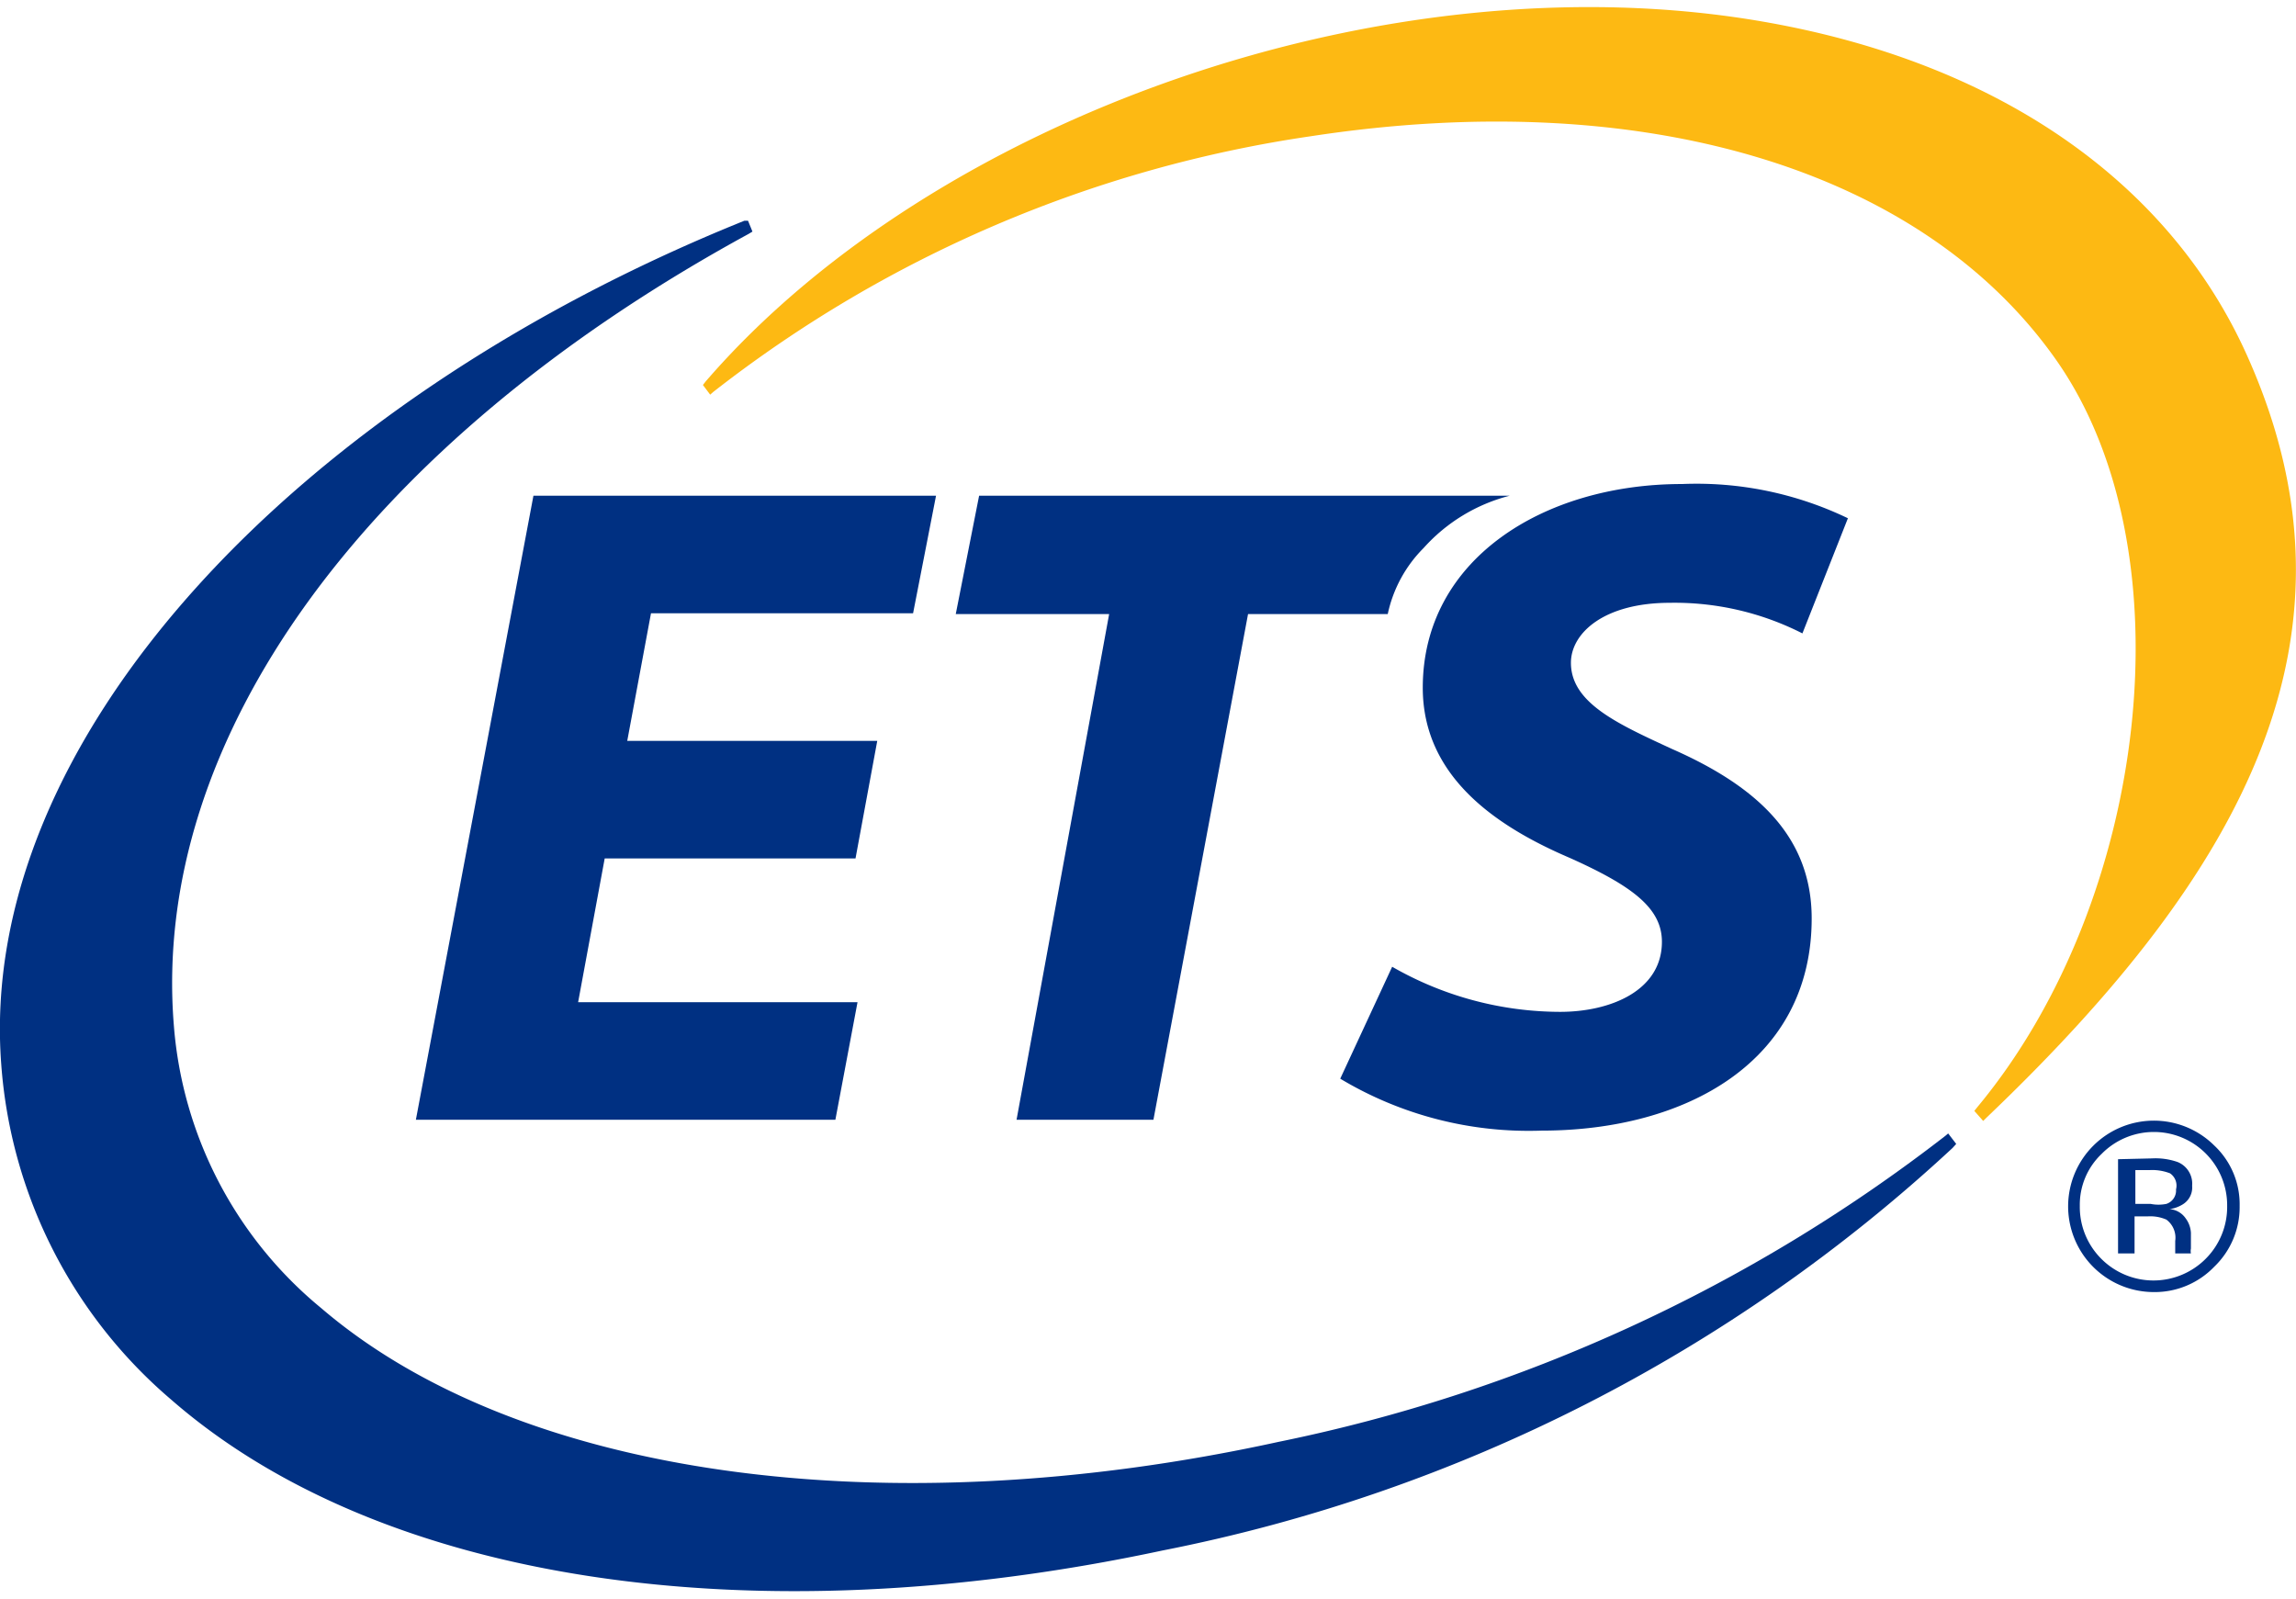 <svg id="ETS" xmlns="http://www.w3.org/2000/svg" width="0.79in" height="0.55in" viewBox="0 0 57.03 39.34"><defs><style>.cls-1{fill:#003082;}.cls-2{fill:#fdb913;}</style></defs><path class="cls-1" d="M122.14,100.14l-.07.06a40.11,40.11,0,0,1-16.56,7.6c-9.78,2.14-18.89.87-23.78-3.32a10.1,10.1,0,0,1-3.66-7C77.48,90.36,82.81,83,92.34,77.8l.1-.06-.11-.27-.09,0C81,82,73.18,90.42,73.78,98.41A12.09,12.09,0,0,0,78,106.75c5.19,4.53,14.4,5.93,24.62,3.75a40.26,40.26,0,0,0,19.63-10l.09-.1Z" transform="translate(-73.75 -72.17)"/><path class="cls-2" d="M129.57,80.83c-1.94-4.34-6.21-7.29-12-8.3-9.38-1.64-20.64,2.39-26.29,8.93l-.07.09.18.24.08-.07a31.5,31.5,0,0,1,14.85-6.35c8.24-1.26,15.15.81,18.49,5.54s2.32,13.44-1.94,18.57l-.08.1.22.25.08-.08C129.55,93.59,132.67,87.75,129.57,80.83Z" transform="translate(-73.75 -72.17)"/><path class="cls-1" d="M95,93.31H88.77l-.66,3.57h6.94L94.5,99.8H84.08L87,84.3H97l-.57,2.92H89.92l-.59,3.17h6.21Z" transform="translate(-73.75 -72.17)"/><path class="cls-1" d="M101.3,87.24H97.49l.58-2.94h13.18a4.31,4.31,0,0,0-2.14,1.3,3.29,3.29,0,0,0-.89,1.64h-3.47L102.4,99.8H99Z" transform="translate(-73.75 -72.17)"/><path class="cls-1" d="M108.33,96a8.4,8.4,0,0,0,4.17,1.12c1.26,0,2.53-.53,2.53-1.74,0-.83-.72-1.38-2.28-2.08-1.8-.77-3.66-2-3.66-4.23,0-3.19,3-5.06,6.44-5.06a8.67,8.67,0,0,1,4.12.85l-1.13,2.86a7,7,0,0,0-3.29-.76c-1.65,0-2.46.76-2.46,1.49,0,1,1.17,1.52,2.51,2.14,2.09.92,3.47,2.16,3.47,4.21,0,3.54-3.1,5.27-6.71,5.27a9.1,9.1,0,0,1-5-1.29Z" transform="translate(-73.75 -72.17)"/><path class="cls-1" d="M128.75,103.45a2.05,2.05,0,0,1-1.51.63,2.13,2.13,0,0,1-2.12-2.14,2.13,2.13,0,0,1,3.63-1.5,2,2,0,0,1,.63,1.5A2.05,2.05,0,0,1,128.75,103.45Zm-2.8-2.8a1.74,1.74,0,0,0-.54,1.29,1.82,1.82,0,0,0,.53,1.31,1.83,1.83,0,0,0,2.6,0,1.82,1.82,0,0,0,.53-1.31,1.82,1.82,0,0,0-3.12-1.29Zm1.25.11a1.67,1.67,0,0,1,.64.09.58.58,0,0,1,.36.59.49.49,0,0,1-.23.46.85.85,0,0,1-.33.12.53.53,0,0,1,.4.23.66.66,0,0,1,.13.36V103a.29.29,0,0,0,0,.12l0,0h-.39v-.31a.56.56,0,0,0-.22-.53,1,1,0,0,0-.46-.08h-.33v.92h-.41v-2.34Zm.45.37a1.23,1.23,0,0,0-.5-.08h-.36v.84h.38a1,1,0,0,0,.39,0,.35.35,0,0,0,.24-.36A.37.37,0,0,0,127.65,101.13Z" transform="translate(-73.75 -72.17)"/></svg>